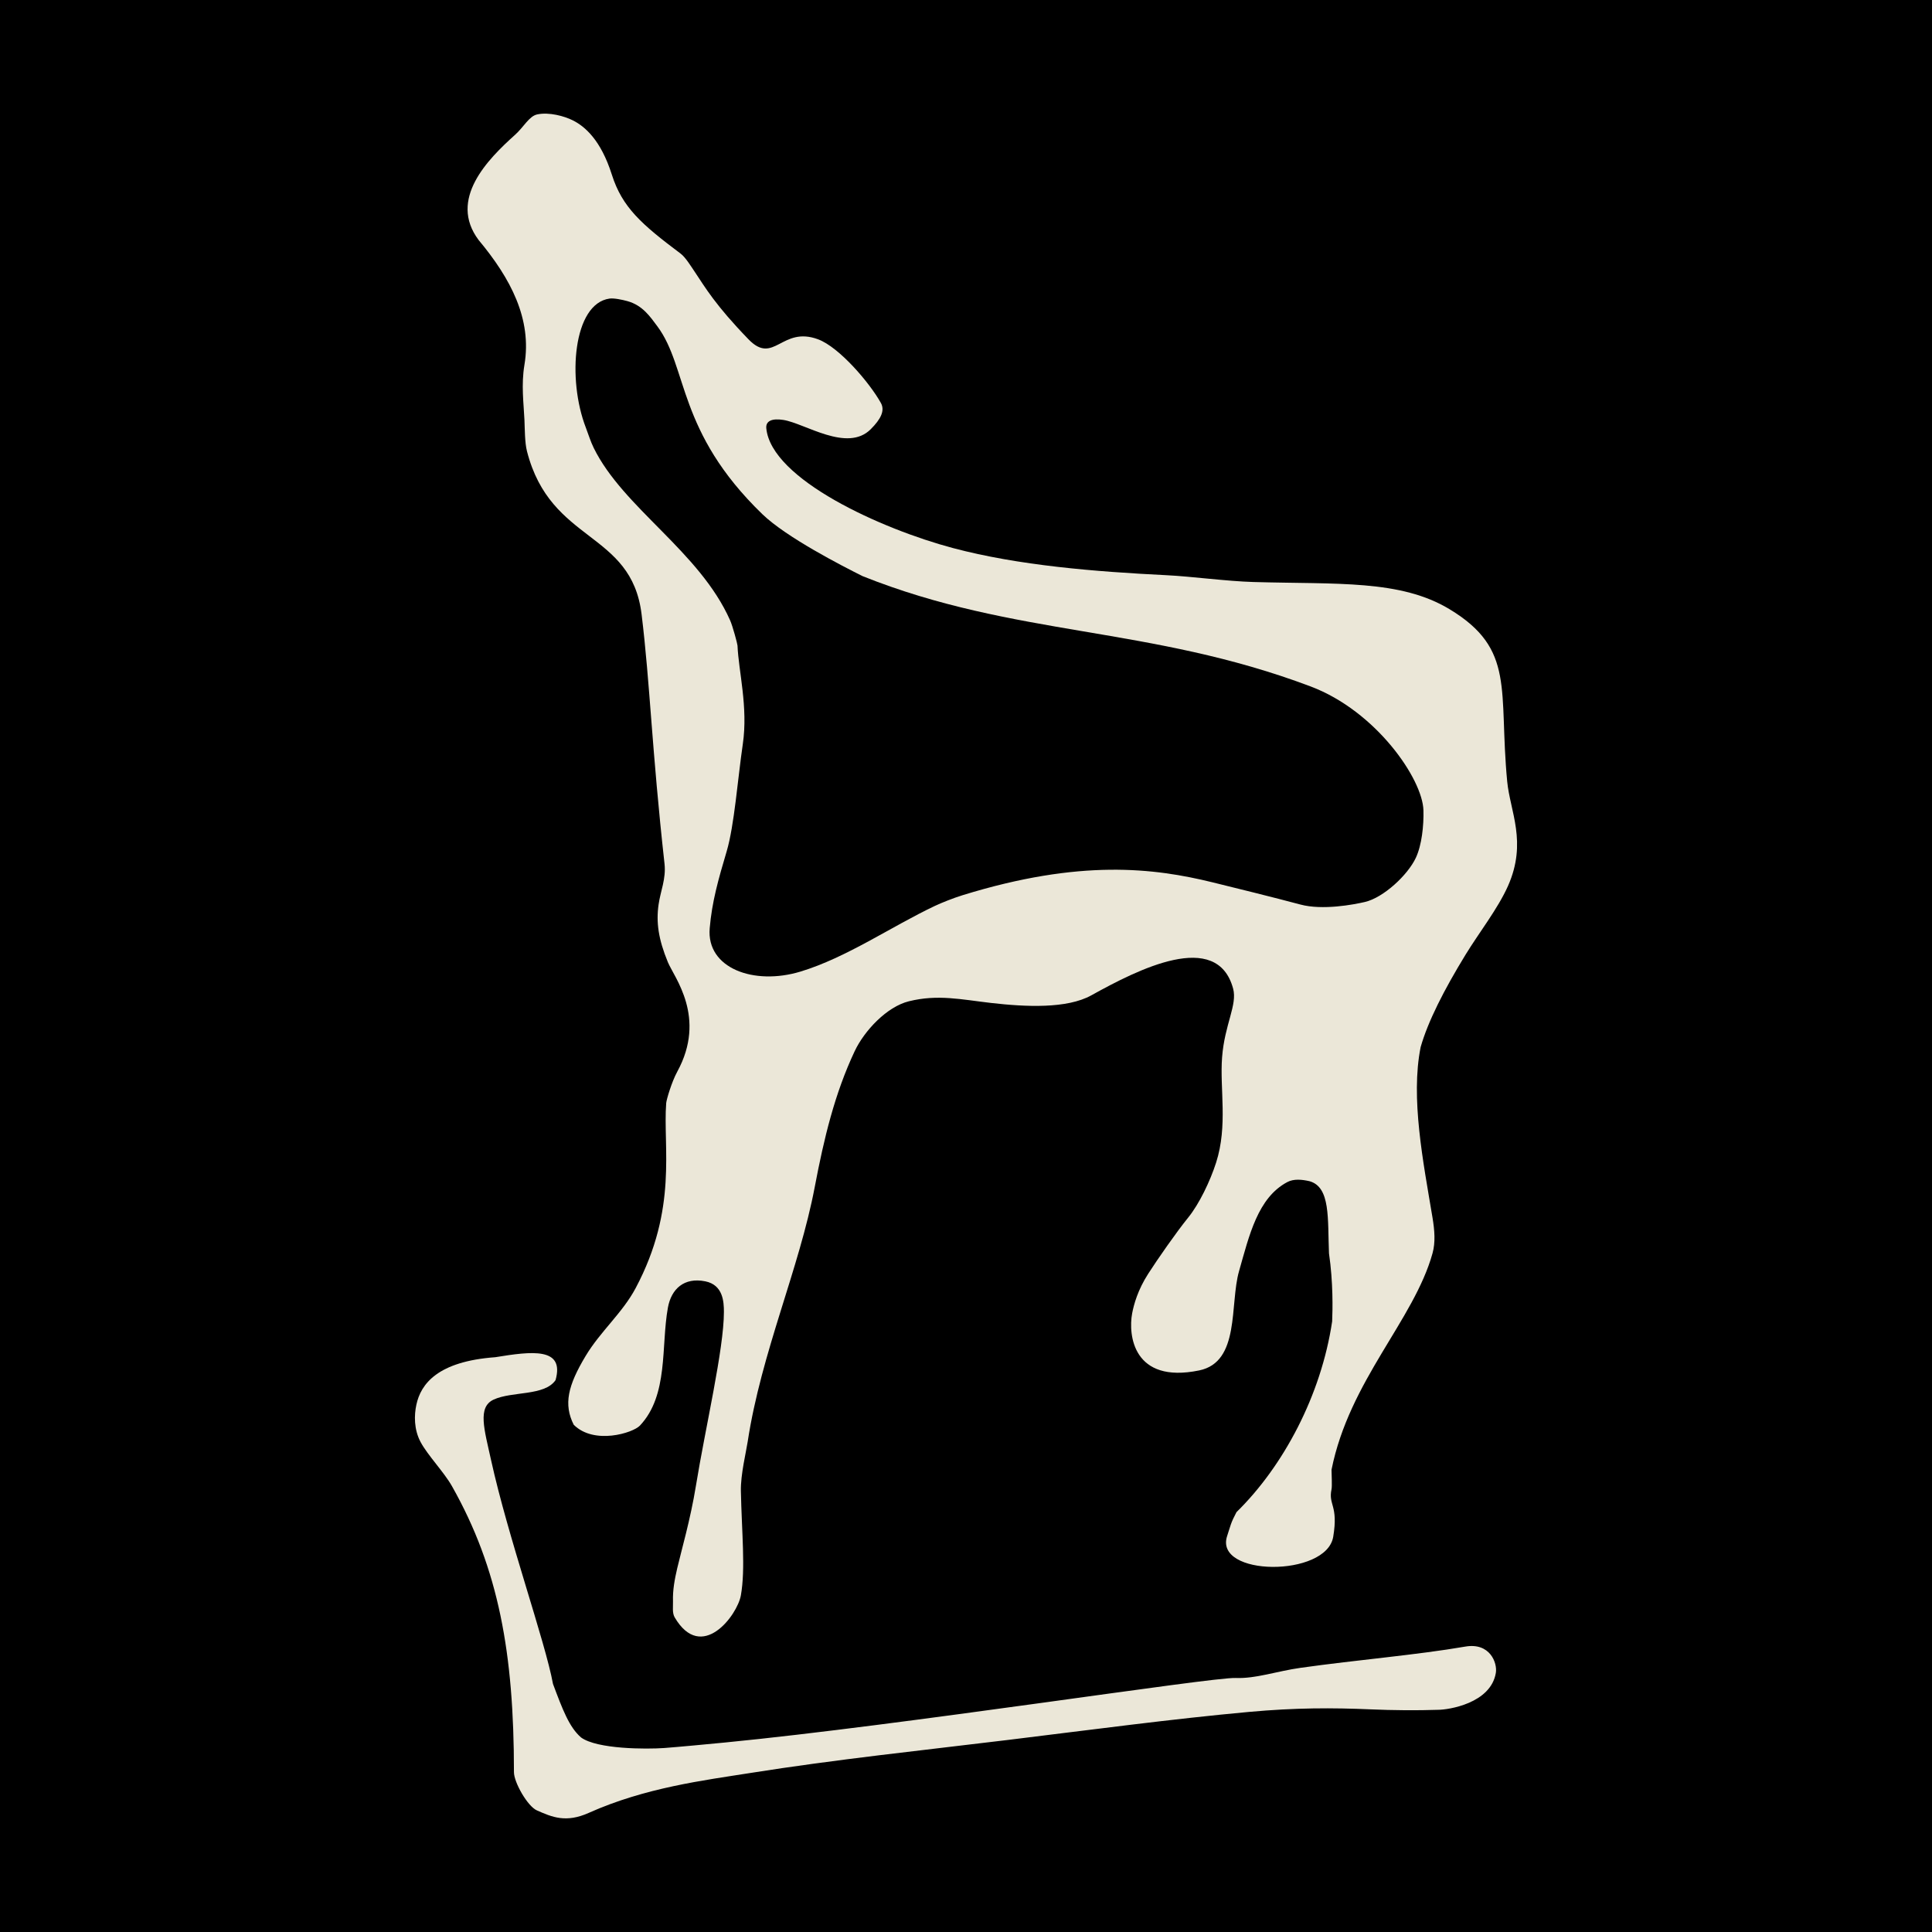 <?xml version="1.0" encoding="utf-8"?>
<!-- Generator: Adobe Illustrator 13.0.0, SVG Export Plug-In . SVG Version: 6.00 Build 14948)  -->
<!DOCTYPE svg PUBLIC "-//W3C//DTD SVG 1.0//EN" "http://www.w3.org/TR/2001/REC-SVG-20010904/DTD/svg10.dtd">
<svg version="1.0" id="Layer_1" xmlns="http://www.w3.org/2000/svg" xmlns:xlink="http://www.w3.org/1999/xlink" x="0px" y="0px"
	 width="192.756px" height="192.756px" viewBox="0 0 192.756 192.756" enable-background="new 0 0 192.756 192.756"
	 xml:space="preserve">
<g>
	<polygon fill-rule="evenodd" clip-rule="evenodd" points="0,0 192.756,0 192.756,192.756 0,192.756 0,0 	"/>
	<path fill-rule="evenodd" clip-rule="evenodd" fill="#EBE7D8" d="M52.578,45.028c-0.225-0.866-0.215-2.242-0.254-3.131
		c-0.076-1.671-0.336-3.492,0-5.505c0.763-4.571-1.381-8.618-4.573-12.446c-3.048-4.065,0.914-8.054,3.641-10.5
		c0.85-0.76,1.399-1.86,2.203-2.031c1.184-0.254,2.714,0.171,3.554,0.593c1.187,0.591,2.796,1.946,3.895,5.418
		c1.04,3.279,2.984,4.967,6.859,7.875c0.49,0.367,1.028,1.253,1.44,1.862c1.007,1.5,2.001,3.248,5.333,6.689
		c2.54,2.625,3.303-1.354,6.941,0c2.129,0.792,5.166,4.365,6.268,6.35c0.424,0.763,0,1.61-1.015,2.624
		c-2.352,2.35-6.57-0.6-8.723-0.93c-1.102-0.172-1.77,0.087-1.692,0.845c0.508,5.082,11.478,10.04,18.625,11.94
		c6.541,1.736,14.121,2.352,21.338,2.709c2.453,0.121,6.005,0.603,8.639,0.677c8.367,0.241,14.646-0.253,19.559,2.71
		c6.625,3.998,4.887,8.064,5.757,17.188c0.282,2.981,2.02,6.043,0.085,10.415c-1.003,2.26-2.899,4.679-4.234,6.859
		c-2.162,3.533-3.758,6.673-4.486,9.228c-1.017,5.08,0.252,11.43,1.184,17.018c0.213,1.279,0.303,2.469,0,3.559
		c-1.852,6.662-8.296,12.701-10.075,21.59c0,0.408,0.07,1.615,0,1.947c-0.339,1.609,0.698,1.564,0.169,4.742
		c-0.678,4.064-11.938,3.98-10.582-0.084c0.353-1.064,0.337-1.25,0.93-2.373c4.689-4.59,8.448-11.668,9.545-19.031
		c0.051-1.168,0.107-3.914-0.316-6.791c-0.142-3.459,0.17-6.605-1.945-7.197c-0.761-0.172-1.569-0.25-2.204,0.084
		c-2.963,1.564-3.808,5.334-4.824,8.891c-0.951,3.322,0.133,9.061-3.98,9.906c-6.604,1.354-7.081-3.559-6.689-5.672
		c0.168-0.898,0.565-2.357,1.61-3.98c0.93-1.447,2.808-4.146,3.979-5.59c1.1-1.354,2.199-3.639,2.794-5.502
		c1.18-3.688,0.351-7.352,0.594-10.498c0.254-3.305,1.543-5.223,1.099-6.859c-1.607-5.926-9.505-1.898-14.141,0.676
		c-2.438,1.355-6.543,1.158-9.991,0.764c-3.014-0.348-5.327-0.883-8.212-0.17c-2.205,0.543-4.452,2.939-5.418,4.994
		c-1.985,4.221-3.048,8.639-3.98,13.549c-1.545,8.145-5.333,16.51-6.689,25.402c-0.156,1.031-0.709,3.264-0.678,4.91
		c0.085,4.148,0.472,7.76,0,10.414c-0.355,2.002-3.923,6.756-6.604,2.201c-0.264-0.447-0.153-1.1-0.169-1.607
		c-0.037-1.131,0.169-2.201,0.424-3.303c0.384-1.662,1.321-4.863,1.862-8.213c0.934-5.758,2.794-13.631,2.794-17.357
		c0-1.018-0.087-2.693-1.86-3.049c-2.118-0.424-3.389,0.764-3.728,2.625c-0.701,3.854,0.084,8.721-2.794,11.771
		c-0.696,0.736-4.573,1.943-6.604-0.088c-1.018-2.031-0.591-3.895,1.186-6.855c1.479-2.467,3.671-4.287,4.994-6.775
		c4.234-7.959,2.709-14.055,3.048-18.459c0.027-0.348,0.549-2.121,1.102-3.133c2.963-5.42-0.31-9.416-0.932-10.92
		c-0.953-2.311-1.184-3.983-0.93-5.759c0.192-1.352,0.758-2.556,0.593-4.065c-1.271-11.429-1.44-17.949-2.288-24.892
		C62.988,52.926,54.948,54.259,52.578,45.028L52.578,45.028z"/>
	<path fill-rule="evenodd" clip-rule="evenodd" d="M65.578,32.547c3.089,4.138,1.948,10.493,10.479,18.749
		c2.403,2.322,7.96,5.164,9.992,6.181c15.243,6.096,28.58,4.933,44.708,11.008c6.52,2.455,11.175,9.229,11.26,12.362
		c0.041,1.524-0.164,3.469-0.76,4.74c-0.813,1.731-3.233,3.974-5.082,4.404c-1.129,0.264-4.231,0.847-6.435,0.254
		c-2.45-0.66-7.066-1.798-8.767-2.215c-5.837-1.429-13.181-2.345-24.931,1.283c-0.933,0.288-2.119,0.762-2.805,1.087
		c-4.308,2.043-8.776,5.141-13.37,6.534c-4.665,1.413-9.398-0.339-9.06-4.317c0.225-2.64,0.854-4.851,1.695-7.685
		c0.76-2.561,1.099-7.218,1.608-10.69c0.54-3.695-0.424-7.282-0.529-9.833c-0.005-0.16-0.472-1.923-0.742-2.528
		c-3.053-6.872-10.654-11.195-13.605-17.195c-0.322-0.655-0.526-1.349-0.787-2.027c-1.865-4.825-1.271-12.361,2.37-12.87
		c0.433-0.06,1.264,0.112,1.777,0.254C64.119,30.465,64.866,31.595,65.578,32.547L65.578,32.547z"/>
	<path fill-rule="evenodd" clip-rule="evenodd" fill="#EBE7D8" d="M48.989,145.652c1.694,7.705,5.407,18.117,6.183,22.354
		c0.95,2.537,1.61,4.305,2.793,5.336c1.607,1.184,6.541,1.184,8.297,1.059c1.349-0.1,4.458-0.393,6.096-0.553
		c17.663-1.721,48.525-6.533,50.93-6.436c1.989,0.084,4.105-0.68,6.478-1.014c5.647-0.795,11.542-1.275,16.426-2.117
		c2.455-0.426,3.216,1.623,3.049,2.623c-0.509,3.051-4.743,3.684-5.757,3.684c-2.098,0.072-4.573,0.051-6.69-0.043
		c-3.849-0.166-7.536-0.17-12.19,0.254c-7.566,0.689-15.688,1.775-24.049,2.797c-8.532,1.039-17.163,1.939-25.741,3.303
		c-4.528,0.717-10.416,1.438-16.085,3.977c-2.255,1.01-3.642,0.424-5.166-0.254c-0.93-0.412-2.286-2.793-2.286-3.811
		c0-11.854-1.521-20.277-6.183-28.533c-0.79-1.402-2.43-3.09-3.13-4.404c-0.678-1.268-0.646-2.695-0.423-3.723
		c0.444-2.07,2.116-4.32,7.873-4.742c3.642-0.594,6.944-1.016,6.013,2.287c-1.101,1.607-4.341,1.088-6.183,1.945
		C47.618,140.4,48.323,142.617,48.989,145.652L48.989,145.652z"/>
</g>
</svg>
